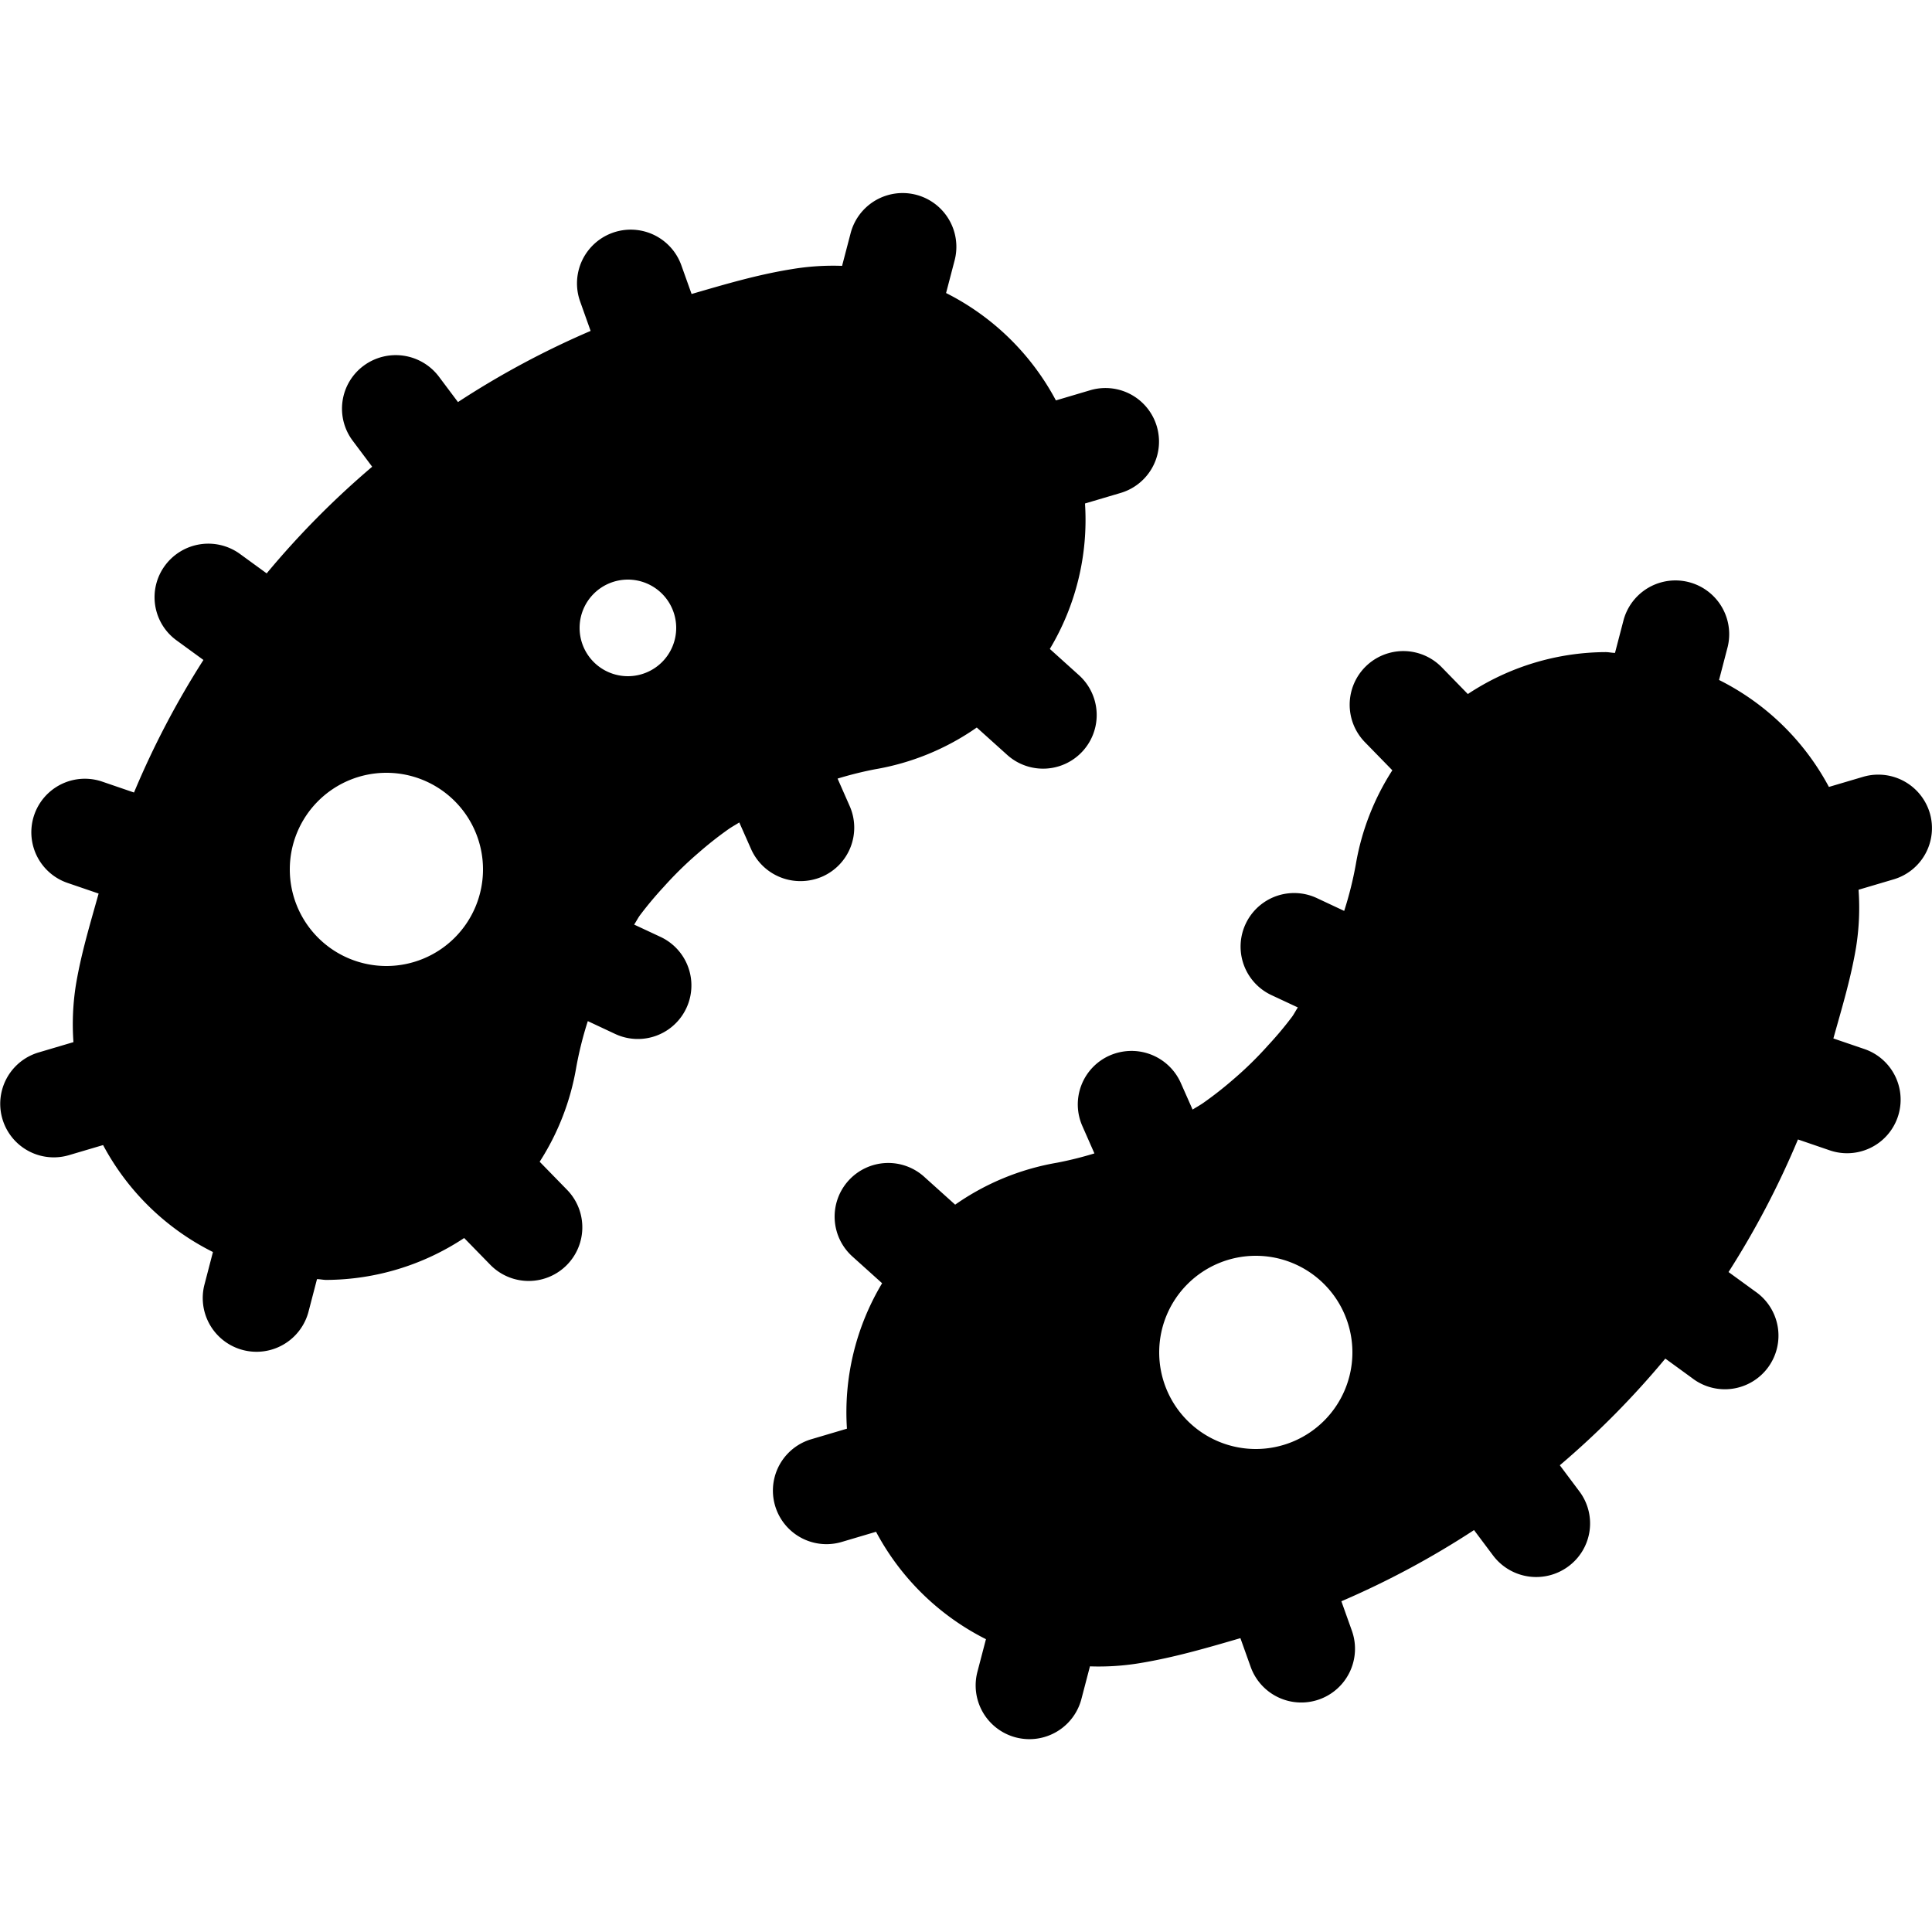 <?xml version="1.0" encoding="utf-8"?>
<!-- Generator: www.svgicons.com -->
<svg xmlns="http://www.w3.org/2000/svg" width="800" height="800" viewBox="0 0 640 512">
<path fill="currentColor" d="M272.35 226.4a17.71 17.71 0 0 0 9.11-23.4l-4-9.08a121.29 121.29 0 0 1 12.36-3.08A83.34 83.34 0 0 0 323.57 177l10 9a17.76 17.76 0 1 0 23.92-26.27l-9.72-8.76a83.12 83.12 0 0 0 11.65-48.18l11.85-3.51a17.73 17.73 0 1 0-10.15-34l-11.34 3.36a84 84 0 0 0-36.38-35.57l2.84-10.85a17.8 17.8 0 0 0-34.47-8.93l-2.82 10.78a83.25 83.25 0 0 0-16.74 1.1C250.83 27 240 30.22 229.1 33.39l-3.38-9.46a17.8 17.8 0 0 0-33.56 11.89l3.49 9.8a286.74 286.74 0 0 0-43.94 23.57l-6.32-8.43a17.9 17.9 0 0 0-24.94-3.6A17.69 17.69 0 0 0 116.84 82l6.45 8.61a286.59 286.59 0 0 0-34.95 35.33l-8.82-6.42a17.84 17.84 0 0 0-24.89 3.86a17.66 17.66 0 0 0 3.88 24.77l8.88 6.47a286.6 286.6 0 0 0-23 43.91l-10.48-3.59a17.73 17.73 0 1 0-11.59 33.52L32.67 232c-2.79 10-5.79 19.84-7.52 30.22a83.16 83.16 0 0 0-.82 19l-11.58 3.43a17.73 17.73 0 1 0 10.13 34l11.27-3.33a83.51 83.51 0 0 0 36.39 35.43l-2.88 11.06a17.81 17.81 0 0 0 34.48 8.92l2.87-11c1 0 2.07.26 3.1.26a83.39 83.39 0 0 0 45.65-13.88l8.59 8.8a17.77 17.77 0 0 0 25.56-24.7l-9.14-9.37a83.41 83.41 0 0 0 12.08-31.05a119.08 119.08 0 0 1 3.87-15.53l9 4.22a17.74 17.74 0 1 0 15.15-32.09l-8.8-4.11c.67-1 1.2-2.08 1.9-3.05a119.89 119.89 0 0 1 7.87-9.41a121.73 121.73 0 0 1 11.65-11.4a119.49 119.49 0 0 1 9.94-7.82c1.12-.77 2.32-1.42 3.47-2.15l3.92 8.85a17.86 17.86 0 0 0 16.32 10.58a18.14 18.14 0 0 0 7.21-1.48M128 256a32 32 0 1 1 32-32a32 32 0 0 1-32 32m80-96a16 16 0 1 1 16-16a16 16 0 0 1-16 16m431.26 45.3a17.79 17.79 0 0 0-17.06-12.69a17.55 17.55 0 0 0-5.08.74l-11.27 3.33a83.61 83.61 0 0 0-36.39-35.43l2.88-11.06a17.81 17.81 0 0 0-34.48-8.91l-2.87 11c-1 0-2.07-.26-3.1-.26a83.32 83.32 0 0 0-45.65 13.89l-8.59-8.81a17.77 17.77 0 0 0-25.56 24.7l9.14 9.37a83.28 83.28 0 0 0-12.08 31.06a119.34 119.34 0 0 1-3.87 15.52l-9-4.22a17.74 17.74 0 1 0-15.15 32.09l8.8 4.11c-.67 1-1.2 2.08-1.89 3.05a117.71 117.71 0 0 1-7.94 9.47a119 119 0 0 1-11.57 11.33a121.59 121.59 0 0 1-10 7.83c-1.12.77-2.32 1.42-3.47 2.15l-3.92-8.85a17.86 17.86 0 0 0-16.32-10.58a18.14 18.14 0 0 0-7.18 1.5a17.71 17.71 0 0 0-9.1 23.37l4 9.08a118.71 118.71 0 0 1-12.36 3.08a83.34 83.34 0 0 0-33.77 13.9l-10-9a17.77 17.77 0 1 0-23.92 26.28l9.72 8.75a83.12 83.12 0 0 0-11.65 48.18l-11.86 3.51a17.73 17.73 0 1 0 10.16 34l11.34-3.36A84 84 0 0 0 326.61 479l-2.84 10.85a17.8 17.8 0 0 0 34.47 8.93l2.82-10.78a83.3 83.3 0 0 0 16.74-1.1c11.37-1.89 22.24-5.07 33.1-8.24l3.38 9.46a17.8 17.8 0 0 0 33.56-11.89l-3.49-9.79a287.66 287.66 0 0 0 43.94-23.58l6.32 8.43a17.88 17.88 0 0 0 24.93 3.6a17.67 17.67 0 0 0 3.62-24.89l-6.45-8.61a287.37 287.37 0 0 0 34.95-35.34l8.82 6.42a17.76 17.76 0 1 0 21-28.63l-8.88-6.46a287.17 287.17 0 0 0 23-43.92l10.48 3.59a17.73 17.73 0 1 0 11.59-33.52L607.33 280c2.79-10 5.79-19.84 7.52-30.21a83.27 83.27 0 0 0 .82-19.05l11.58-3.43a17.7 17.7 0 0 0 12.01-22.01M416 416a32 32 0 1 1 32-32a32 32 0 0 1-32 32"/>
</svg>